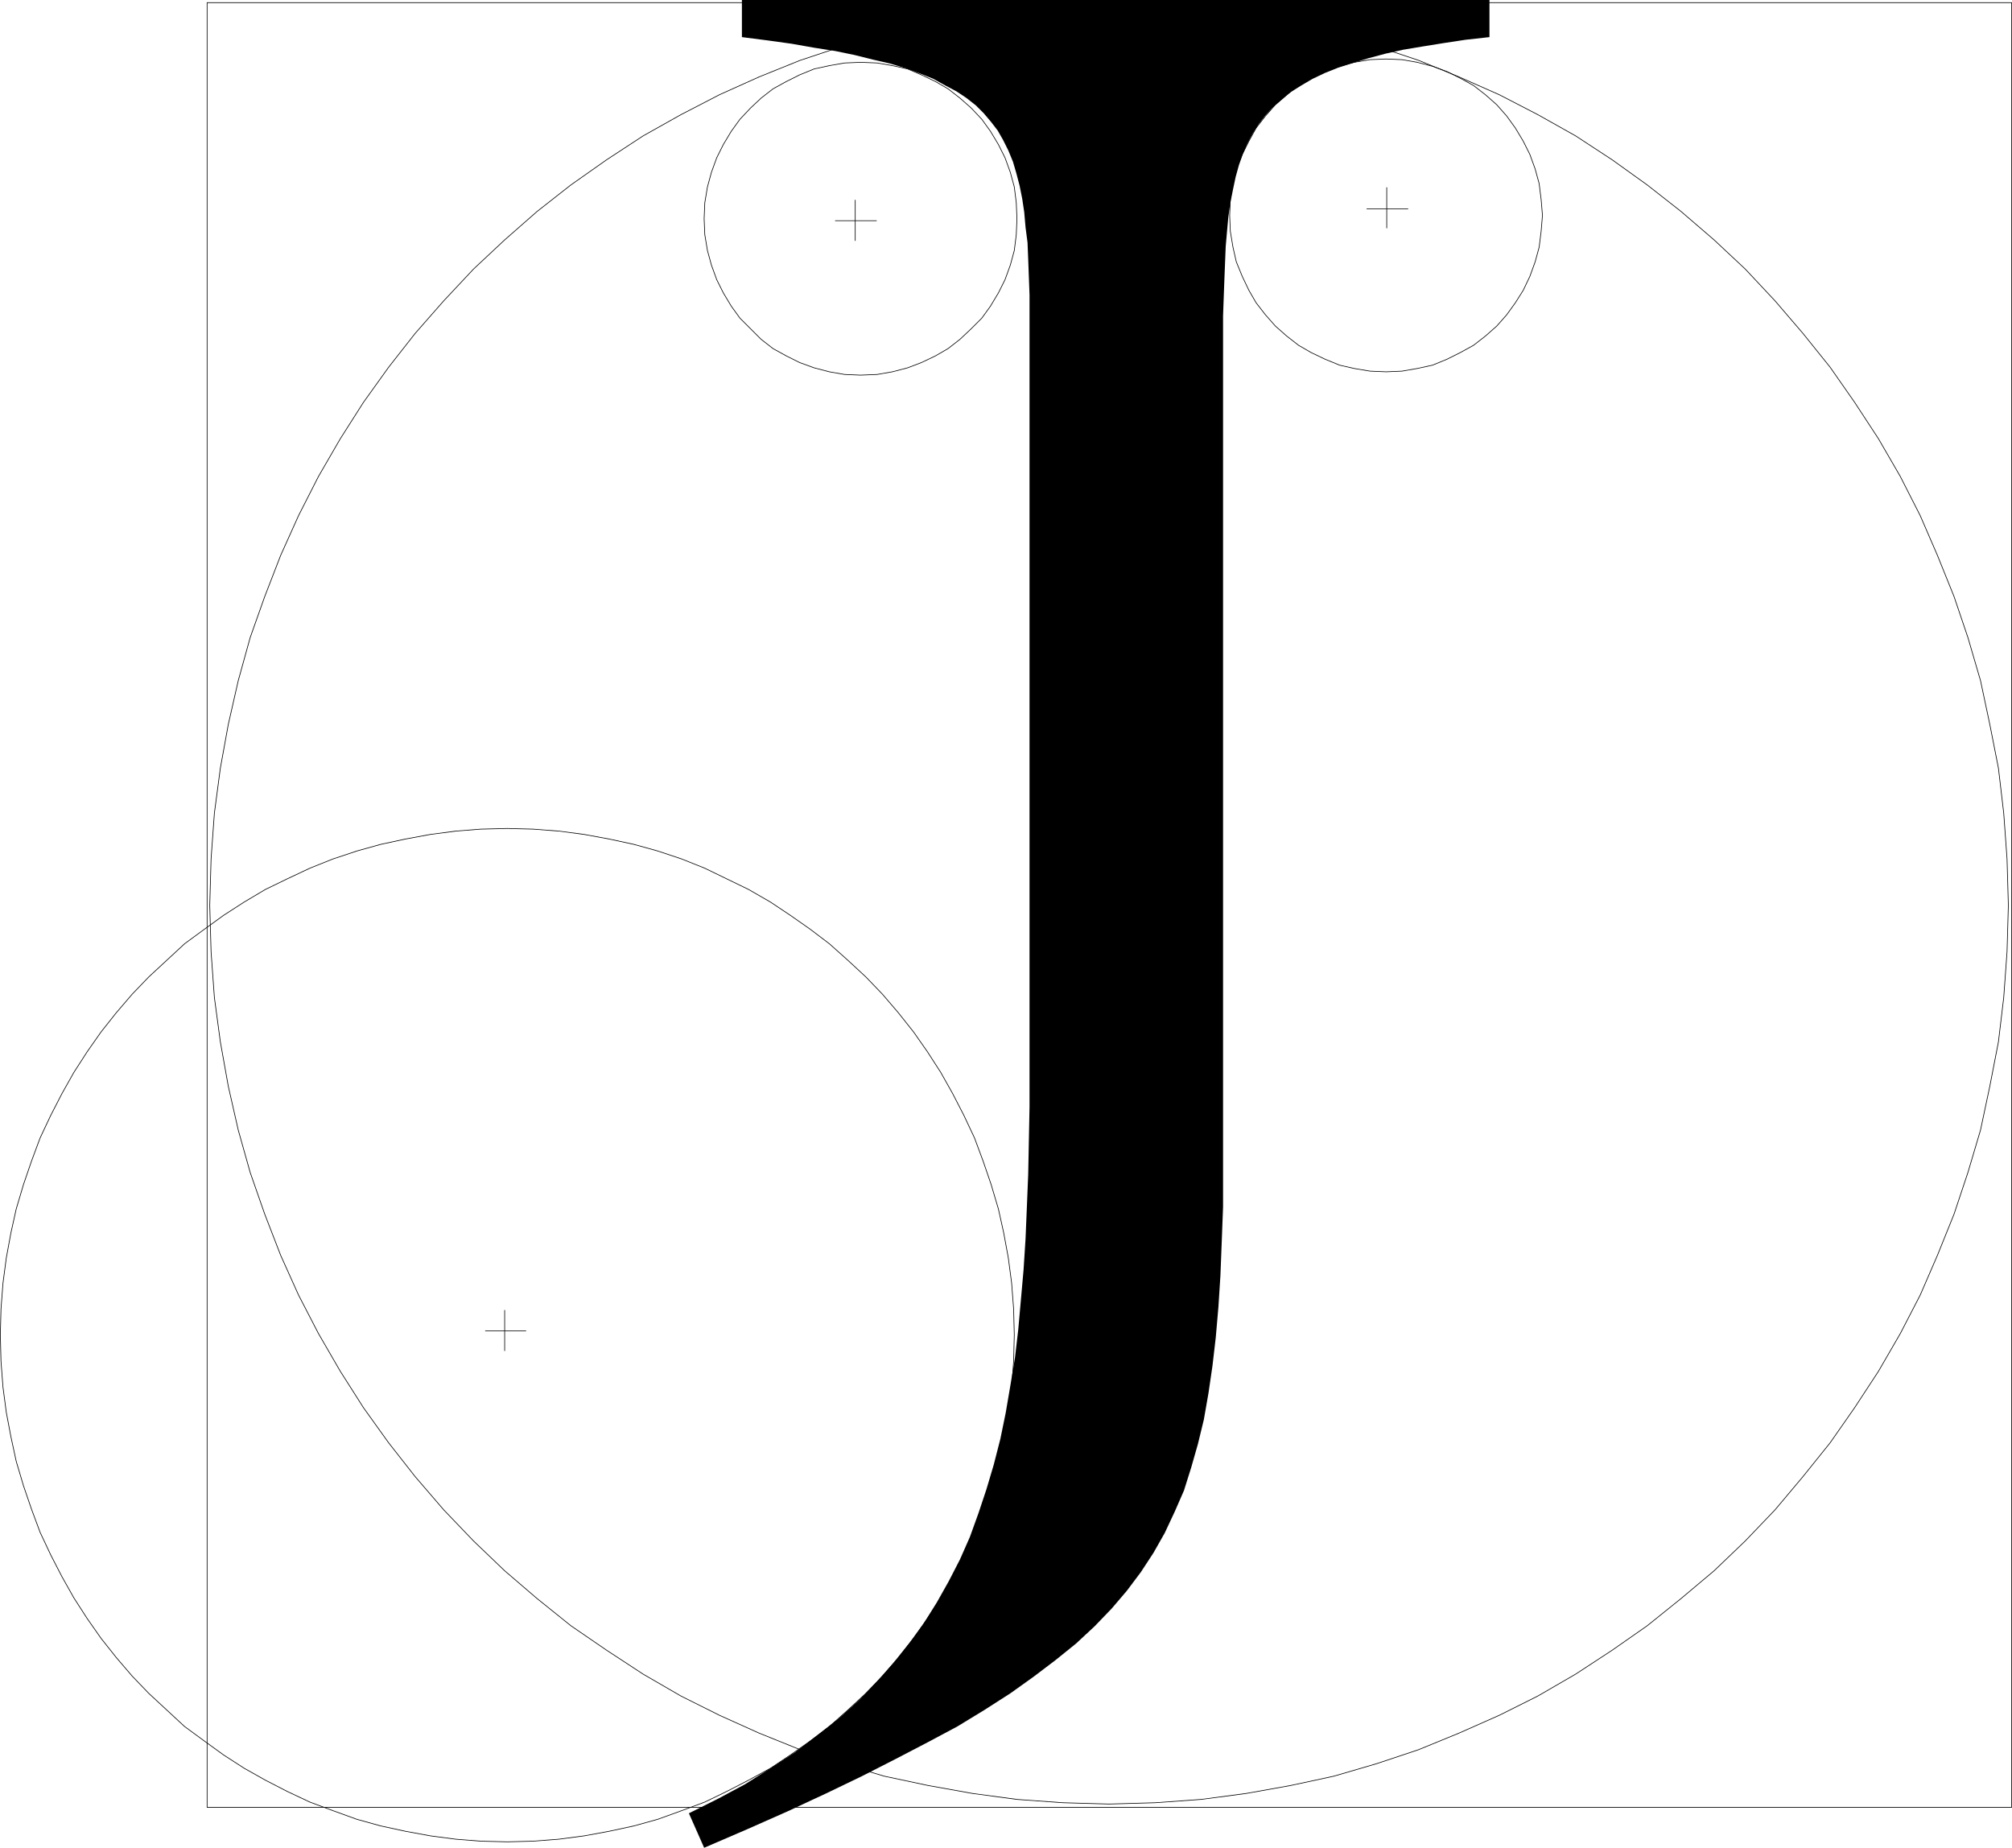 <?xml version="1.0" encoding="UTF-8" standalone="no"?>
<svg
   version="1.0"
   width="129.809mm"
   height="119.203mm"
   id="svg12"
   sodipodi:docname="Circular J.wmf"
   xmlns:inkscape="http://www.inkscape.org/namespaces/inkscape"
   xmlns:sodipodi="http://sodipodi.sourceforge.net/DTD/sodipodi-0.dtd"
   xmlns="http://www.w3.org/2000/svg"
   xmlns:svg="http://www.w3.org/2000/svg">
  <sodipodi:namedview
     id="namedview12"
     pagecolor="#ffffff"
     bordercolor="#000000"
     borderopacity="0.25"
     inkscape:showpageshadow="2"
     inkscape:pageopacity="0.0"
     inkscape:pagecheckerboard="0"
     inkscape:deskcolor="#d1d1d1"
     inkscape:document-units="mm" />
  <defs
     id="defs1">
    <pattern
       id="WMFhbasepattern"
       patternUnits="userSpaceOnUse"
       width="6"
       height="6"
       x="0"
       y="0" />
  </defs>
  <path
     style="fill:none;stroke:#000000;stroke-width:0.162px;stroke-linecap:round;stroke-linejoin:round;stroke-miterlimit:4;stroke-dasharray:none;stroke-opacity:1"
     d="m 338.148,45.732 v 9.857"
     id="path1" />
  <path
     style="fill:none;stroke:#000000;stroke-width:0.162px;stroke-linecap:round;stroke-linejoin:round;stroke-miterlimit:4;stroke-dasharray:none;stroke-opacity:1"
     d="M 343.319,50.903 H 333.3"
     id="path2" />
  <path
     style="fill:none;stroke:#000000;stroke-width:0.162px;stroke-linecap:round;stroke-linejoin:round;stroke-miterlimit:4;stroke-dasharray:none;stroke-opacity:1"
     d="M 50.5,0.646 H 490.536 V 440.674 H 50.5 V 0.646"
     id="path3" />
  <path
     style="fill:none;stroke:#000000;stroke-width:0.162px;stroke-linecap:round;stroke-linejoin:round;stroke-miterlimit:4;stroke-dasharray:none;stroke-opacity:1"
     d="m 51.146,220.741 v 0 l 0.323,-11.312 0.808,-11.15 1.454,-10.989 1.939,-10.665 2.424,-10.665 2.909,-10.504 3.555,-10.019 3.878,-10.019 4.363,-9.696 4.848,-9.534 5.333,-9.211 5.656,-8.888 6.141,-8.565 6.464,-8.241 6.949,-7.918 7.272,-7.757 7.595,-7.11 7.918,-6.949 8.242,-6.464 8.726,-6.141 8.888,-5.817 9.211,-5.171 9.373,-4.848 9.696,-4.363 10.019,-4.04 10.181,-3.394 10.342,-2.909 10.666,-2.424 10.827,-2.101 10.827,-1.293 11.15,-0.808 11.312,-0.323 v 0 l 11.312,0.323 11.15,0.808 10.989,1.293 10.827,2.101 10.504,2.424 10.504,2.909 10.181,3.394 9.858,4.04 9.858,4.363 9.373,4.848 9.211,5.171 8.888,5.817 8.565,6.141 8.242,6.464 8.08,6.949 7.595,7.11 7.272,7.757 6.787,7.918 6.626,8.241 5.979,8.565 5.818,8.888 5.333,9.211 4.848,9.534 4.202,9.696 4.04,10.019 3.394,10.019 3.07,10.504 2.262,10.665 2.101,10.665 1.293,10.989 0.808,11.15 0.323,11.312 v 0 l -0.323,11.312 -0.808,11.15 -1.293,10.827 -2.101,10.827 -2.262,10.665 -3.07,10.342 -3.394,10.181 -4.04,10.019 -4.202,9.696 -4.848,9.373 -5.333,9.211 -5.818,8.888 -5.979,8.565 -6.626,8.241 -6.787,8.08 -7.272,7.595 -7.595,7.272 -8.08,6.787 -8.242,6.625 -8.565,5.979 -8.888,5.817 -9.211,5.333 -9.373,4.686 -9.858,4.363 -9.858,4.04 -10.181,3.394 -10.504,3.07 -10.504,2.262 -10.827,1.939 -10.989,1.454 -11.15,0.808 -11.312,0.323 v 0 l -11.312,-0.323 -11.15,-0.808 -10.827,-1.454 -10.827,-1.939 -10.666,-2.262 -10.342,-3.07 -10.181,-3.394 -10.019,-4.04 -9.696,-4.363 -9.373,-4.686 -9.211,-5.333 -8.888,-5.817 -8.726,-5.979 -8.242,-6.625 -7.918,-6.787 -7.595,-7.272 -7.272,-7.595 -6.949,-8.08 -6.464,-8.241 -6.141,-8.565 -5.656,-8.888 -5.333,-9.211 -4.848,-9.373 -4.363,-9.696 -3.878,-10.019 -3.555,-10.181 -2.909,-10.342 -2.424,-10.665 -1.939,-10.827 -1.454,-10.827 -0.808,-11.15 -0.323,-11.312"
     id="path4" />
  <path
     style="fill:none;stroke:#000000;stroke-width:0.162px;stroke-linecap:round;stroke-linejoin:round;stroke-miterlimit:4;stroke-dasharray:none;stroke-opacity:1"
     d="m 299.848,52.519 v 0 l 0.162,-3.878 0.646,-3.878 0.808,-3.555 1.454,-3.555 1.616,-3.232 1.778,-3.232 2.262,-2.909 2.424,-2.747 2.747,-2.424 2.909,-2.262 3.07,-1.778 3.394,-1.616 3.555,-1.293 3.555,-0.97 3.878,-0.646 3.878,-0.162 v 0 l 3.878,0.162 3.717,0.646 3.717,0.97 3.555,1.293 3.232,1.616 3.232,1.778 2.909,2.262 2.747,2.424 2.424,2.747 2.101,2.909 1.939,3.232 1.616,3.232 1.293,3.555 0.97,3.555 0.485,3.878 0.323,3.878 v 0 l -0.323,3.878 -0.485,3.878 -0.97,3.555 -1.293,3.555 -1.616,3.394 -1.939,3.07 -2.101,2.909 -2.424,2.747 -2.747,2.424 -2.909,2.262 -3.232,1.778 -3.232,1.616 -3.555,1.454 -3.717,0.808 -3.717,0.646 -3.878,0.162 v 0 l -3.878,-0.162 -3.878,-0.646 -3.555,-0.808 -3.555,-1.454 -3.394,-1.616 -3.07,-1.778 -2.909,-2.262 -2.747,-2.424 -2.424,-2.747 -2.262,-2.909 -1.778,-3.07 -1.616,-3.394 -1.454,-3.555 -0.808,-3.555 -0.646,-3.878 -0.162,-3.878"
     id="path5" />
  <path
     style="fill:none;stroke:#000000;stroke-width:0.162px;stroke-linecap:round;stroke-linejoin:round;stroke-miterlimit:4;stroke-dasharray:none;stroke-opacity:1"
     d="m 171.7,53.327 v 0 l 0.162,-3.878 0.646,-3.878 0.97,-3.555 1.293,-3.555 1.616,-3.232 1.939,-3.232 2.101,-2.909 2.586,-2.747 2.586,-2.424 2.909,-2.262 3.232,-1.778 3.232,-1.616 3.555,-1.454 3.717,-0.808 3.717,-0.646 3.878,-0.162 v 0 l 4.04,0.162 3.717,0.646 3.717,0.808 3.394,1.454 3.394,1.616 3.07,1.778 2.909,2.262 2.747,2.424 2.586,2.747 2.101,2.909 1.939,3.232 1.616,3.232 1.293,3.555 0.97,3.555 0.485,3.878 0.162,3.878 v 0 l -0.162,3.878 -0.485,3.878 -0.97,3.555 -1.293,3.555 -1.616,3.232 -1.939,3.232 -2.101,2.909 -2.586,2.586 -2.747,2.586 -2.909,2.262 -3.07,1.778 -3.394,1.616 -3.394,1.293 -3.717,0.97 -3.717,0.646 -4.04,0.162 v 0 l -3.878,-0.162 -3.717,-0.646 -3.717,-0.97 -3.555,-1.293 -3.232,-1.616 -3.232,-1.778 -2.909,-2.262 -2.586,-2.586 -2.586,-2.586 -2.101,-2.909 -1.939,-3.232 -1.616,-3.232 -1.293,-3.555 -0.97,-3.555 -0.646,-3.878 -0.162,-3.878"
     id="path6" />
  <path
     style="fill:none;stroke:#000000;stroke-width:0.162px;stroke-linecap:round;stroke-linejoin:round;stroke-miterlimit:4;stroke-dasharray:none;stroke-opacity:1"
     d="m 208.545,48.802 v 9.857"
     id="path7" />
  <path
     style="fill:none;stroke:#000000;stroke-width:0.162px;stroke-linecap:round;stroke-linejoin:round;stroke-miterlimit:4;stroke-dasharray:none;stroke-opacity:1"
     d="M 213.716,53.812 H 203.697"
     id="path8" />
  <path
     style="fill:none;stroke:#000000;stroke-width:0.162px;stroke-linecap:round;stroke-linejoin:round;stroke-miterlimit:4;stroke-dasharray:none;stroke-opacity:1"
     d="m 0.081,325.456 v 0 l 0.162,-6.302 0.485,-6.302 0.808,-6.141 1.131,-6.141 1.293,-5.817 1.778,-5.979 1.939,-5.656 2.101,-5.656 2.586,-5.494 2.747,-5.333 2.909,-5.171 3.232,-5.01 3.394,-4.848 3.717,-4.686 3.878,-4.525 4.04,-4.202 4.363,-4.04 4.363,-4.04 4.848,-3.555 4.686,-3.394 5.01,-3.232 5.171,-3.07 5.333,-2.586 5.494,-2.586 5.656,-2.262 5.818,-1.939 5.818,-1.616 5.979,-1.293 6.141,-1.131 6.141,-0.808 6.141,-0.485 6.464,-0.162 v 0 l 6.302,0.162 6.302,0.485 6.141,0.808 6.141,1.131 5.979,1.293 5.818,1.616 5.818,1.939 5.656,2.262 5.333,2.586 5.333,2.586 5.333,3.07 4.848,3.232 4.848,3.394 4.686,3.555 4.525,4.04 4.363,4.04 4.04,4.202 3.878,4.525 3.717,4.686 3.394,4.848 3.232,5.01 2.909,5.171 2.747,5.333 2.586,5.494 2.101,5.656 1.939,5.656 1.778,5.979 1.293,5.817 1.131,6.141 0.808,6.141 0.485,6.302 0.162,6.302 v 0 l -0.162,6.464 -0.485,6.302 -0.808,6.141 -1.131,5.979 -1.293,5.979 -1.778,5.979 -1.939,5.656 -2.101,5.656 -2.586,5.494 -2.747,5.333 -2.909,5.171 -3.232,5.01 -3.394,4.848 -3.717,4.686 -3.878,4.525 -4.04,4.202 -4.363,4.04 -4.525,4.04 -4.686,3.555 -4.848,3.394 -4.848,3.232 -5.333,2.909 -5.333,2.747 -5.333,2.586 -5.656,2.101 -5.818,2.101 -5.818,1.616 -5.979,1.293 -6.141,1.131 -6.141,0.808 -6.302,0.485 -6.302,0.162 v 0 l -6.464,-0.162 -6.141,-0.485 -6.141,-0.808 -6.141,-1.131 -5.979,-1.293 -5.818,-1.616 -5.818,-2.101 -5.656,-2.101 -5.494,-2.586 -5.333,-2.747 -5.171,-2.909 -5.01,-3.232 -4.686,-3.394 -4.848,-3.555 -4.363,-4.04 -4.363,-4.04 -4.04,-4.202 -3.878,-4.525 -3.717,-4.686 -3.394,-4.848 -3.232,-5.01 -2.909,-5.171 -2.747,-5.333 -2.586,-5.494 -2.101,-5.656 -1.939,-5.656 -1.778,-5.979 -1.293,-5.979 -1.131,-5.979 -0.808,-6.141 -0.485,-6.302 -0.162,-6.464"
     id="path9" />
  <path
     style="fill:none;stroke:#000000;stroke-width:0.162px;stroke-linecap:round;stroke-linejoin:round;stroke-miterlimit:4;stroke-dasharray:none;stroke-opacity:1"
     d="m 123.058,319.477 v 9.857"
     id="path10" />
  <path
     style="fill:none;stroke:#000000;stroke-width:0.162px;stroke-linecap:round;stroke-linejoin:round;stroke-miterlimit:4;stroke-dasharray:none;stroke-opacity:1"
     d="m 128.229,324.486 h -9.858"
     id="path11" />
  <path
     style="fill:#000000;fill-opacity:1;fill-rule:evenodd;stroke:none"
     d="m 251.045,252.414 v 8.726 8.726 l -0.162,8.241 -0.162,8.241 -0.323,7.918 -0.323,7.757 -0.485,7.595 -0.646,7.272 -0.646,7.272 -0.808,6.949 -1.131,6.787 -1.131,6.625 -1.293,6.302 -1.616,6.302 -1.778,5.979 -1.939,5.817 -2.101,5.817 -2.424,5.494 -2.747,5.333 -2.909,5.171 -3.232,5.171 -3.555,4.848 -3.717,4.686 -4.202,4.686 -4.363,4.525 -4.848,4.363 -5.171,4.04 -5.494,4.202 -5.979,3.878 -6.141,3.878 -6.626,3.555 -7.11,3.555 3.717,8.403 10.504,-4.525 9.858,-4.363 9.373,-4.363 8.726,-4.202 8.242,-4.202 7.757,-4.04 7.272,-3.878 6.626,-4.04 6.302,-4.04 5.656,-4.04 5.333,-4.04 5.01,-4.04 4.525,-4.202 4.202,-4.363 3.717,-4.363 3.394,-4.525 3.07,-4.686 2.747,-4.848 2.424,-5.171 2.262,-5.171 1.778,-5.656 1.616,-5.656 1.454,-5.979 1.131,-6.464 0.97,-6.625 0.808,-6.949 0.646,-7.433 0.485,-7.595 0.323,-8.241 0.323,-8.565 v -8.888 -9.373 -189.068 -5.009 -4.848 l 0.162,-4.525 0.162,-4.363 0.162,-4.04 0.162,-4.04 0.323,-3.717 0.323,-3.555 0.485,-3.394 0.646,-3.232 0.646,-3.07 0.808,-2.909 0.97,-2.747 1.131,-2.586 1.293,-2.424 1.454,-2.262 1.616,-2.101 1.939,-2.101 2.101,-1.778 2.101,-1.778 2.586,-1.616 2.747,-1.616 3.07,-1.454 3.232,-1.293 3.555,-1.131 3.717,-1.131 4.202,-1.131 4.363,-0.97 4.848,-0.808 5.01,-0.808 5.333,-0.808 5.818,-0.646 V 0 H 180.911 v 9.049 l 6.302,0.808 5.818,0.808 5.494,0.97 5.171,0.808 4.686,0.97 4.525,1.131 4.202,0.97 3.717,1.131 3.555,1.293 3.232,1.293 2.909,1.616 2.747,1.454 2.424,1.616 2.262,1.778 1.939,1.939 1.778,2.101 1.616,2.101 1.293,2.262 1.293,2.586 1.131,2.747 0.808,2.747 0.808,3.07 0.646,3.232 0.485,3.232 0.323,3.717 0.485,3.717 0.162,4.04 0.162,4.363 0.162,4.363 v 4.686 5.009 5.333 z"
     id="path12" />
</svg>
